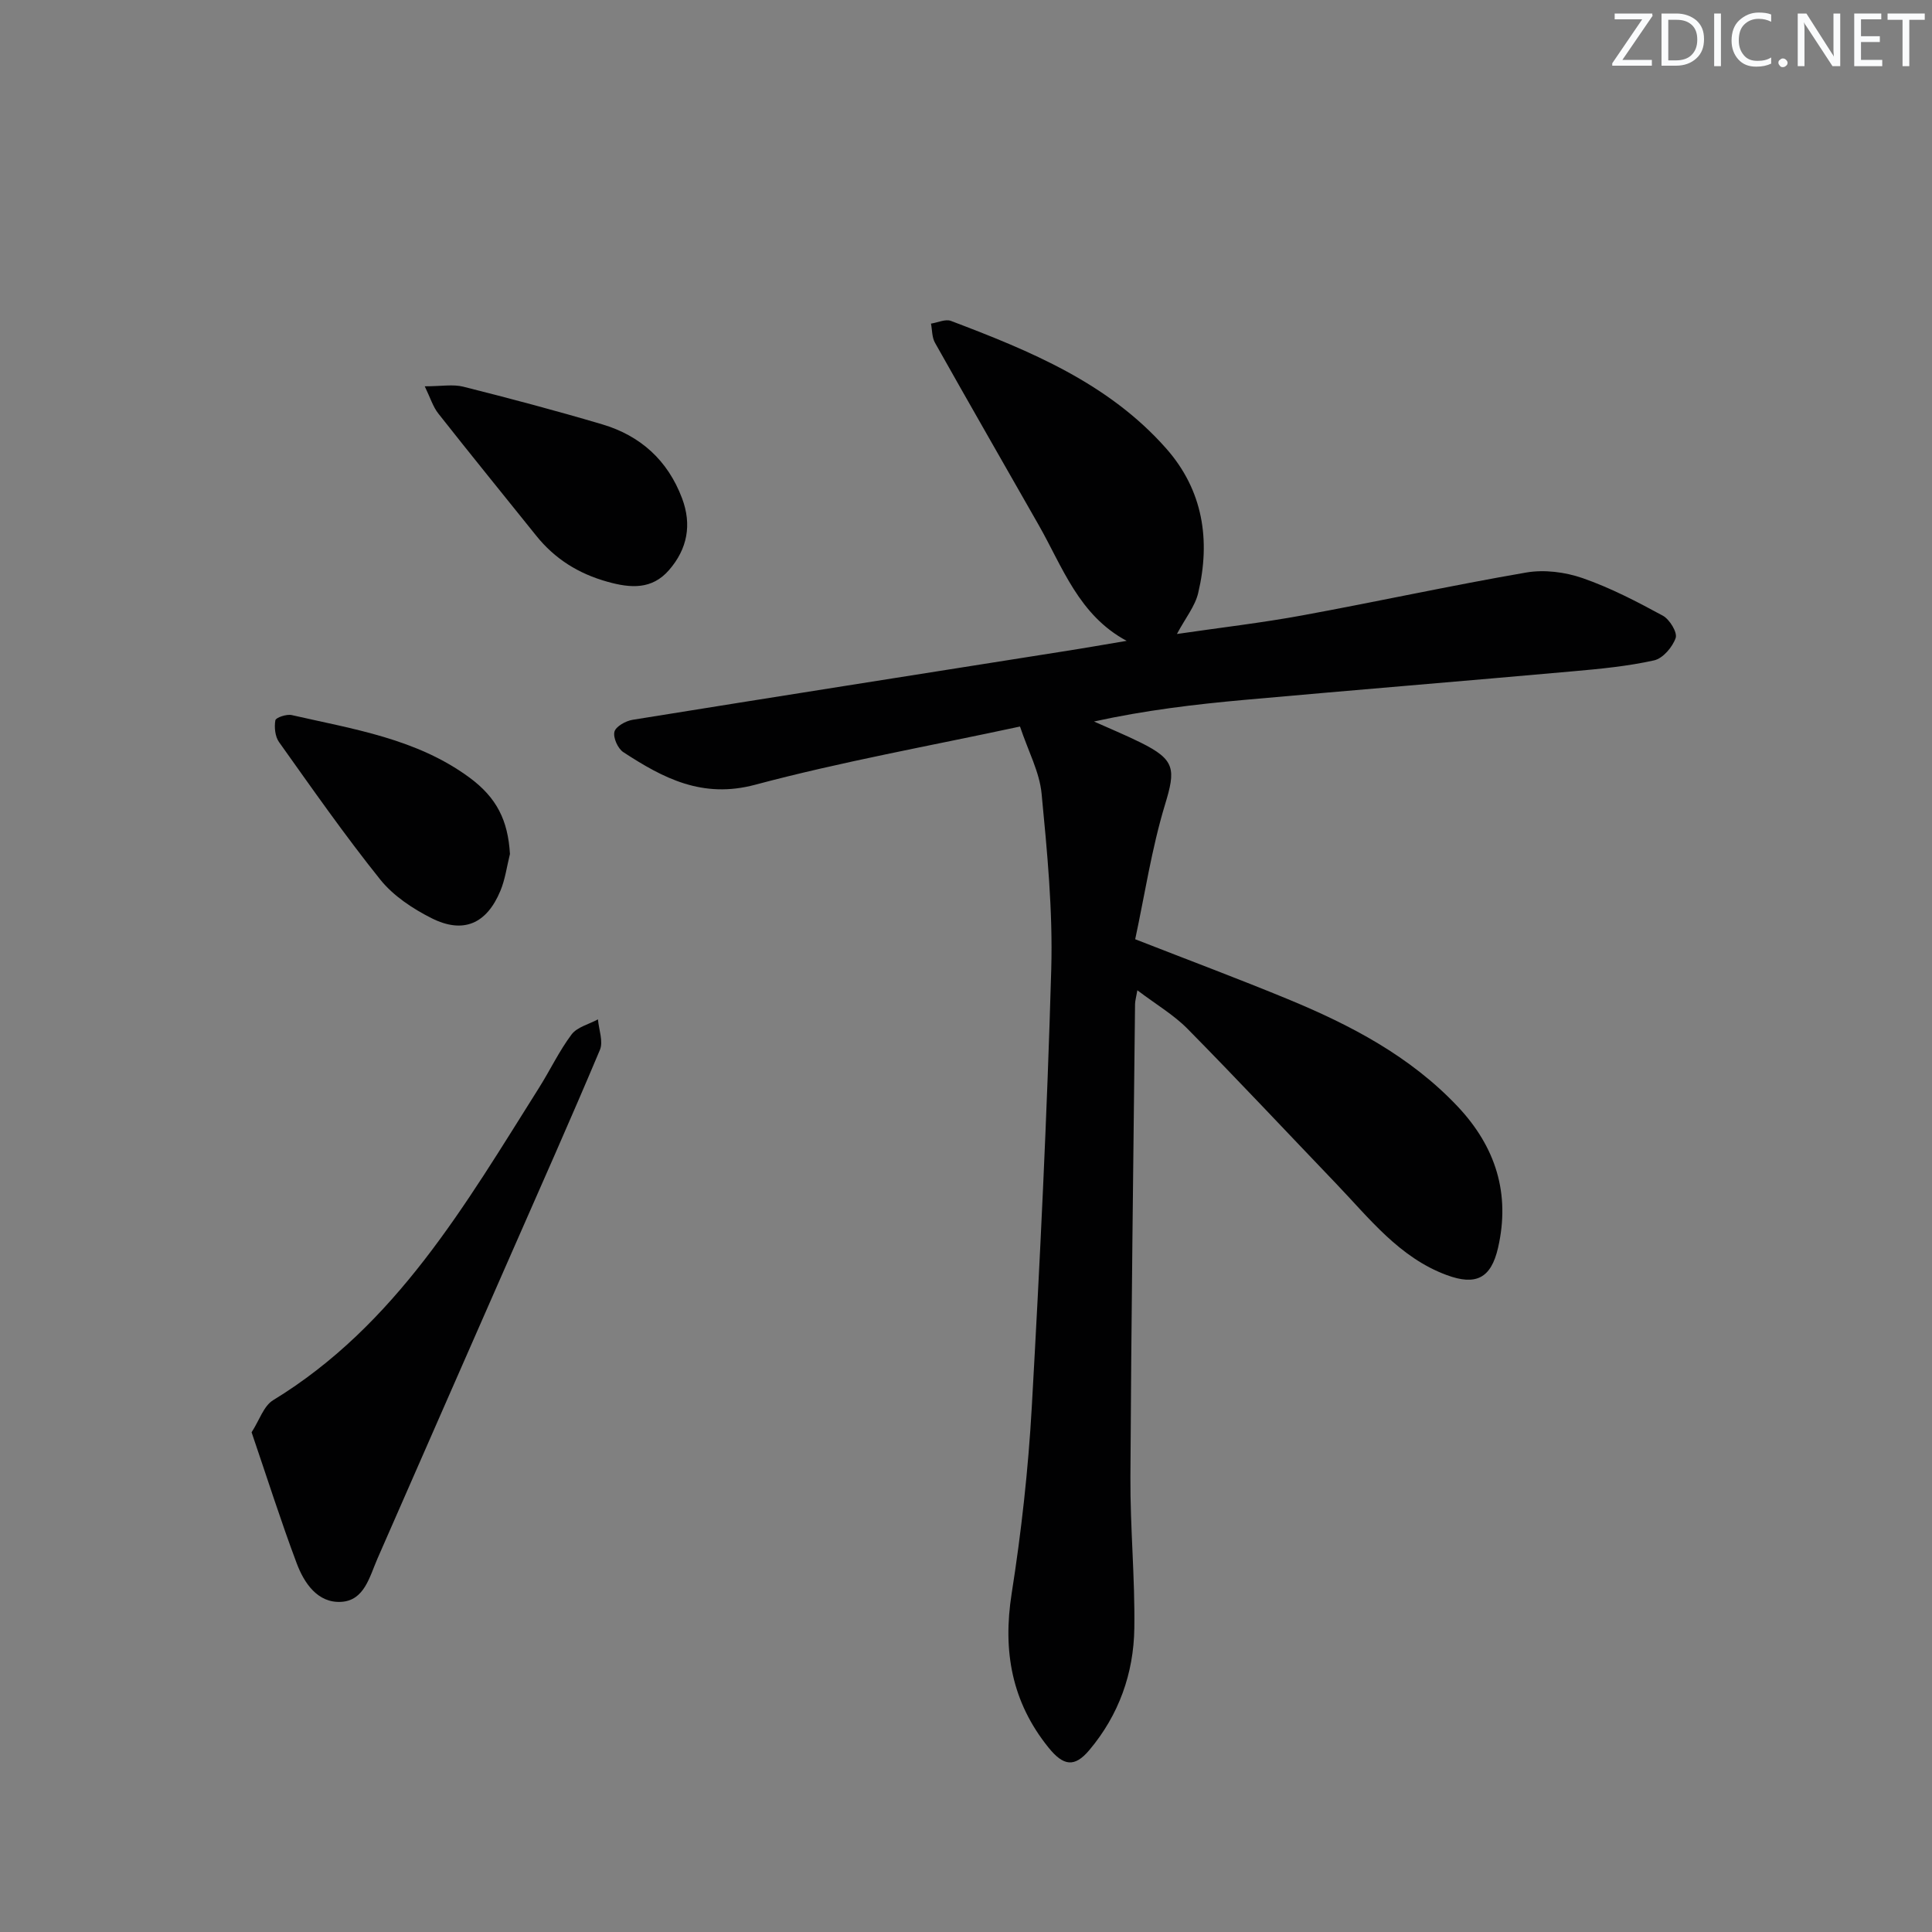 <svg enable-background="new 0 0 400 400" viewBox="0 0 400 400" xmlns="http://www.w3.org/2000/svg"><rect x="0" y="0" width="400" height="400" fill="#808080" stroke="none"/><g fill="#fafbfc"><path d="m342.2 3.2-6.3 9.2h6.1v1.2h-8.2v-.5l6.2-9.1h-5.7v-1.2h7.8v.4z"/><path d="m344 13.7v-10.9h3.1c1.6 0 3 .5 4.1 1.4 1.1 1 1.6 2.2 1.6 3.9s-.5 3-1.6 4-2.5 1.5-4.2 1.5h-3zm1.4-9.6v8.4h1.6c1.4 0 2.5-.4 3.2-1.1.8-.8 1.2-1.8 1.2-3.2s-.4-2.4-1.2-3.1-1.8-1-3.1-1z"/><path d="m356.3 2.8v10.9h-1.4v-10.9z"/><path d="m366.6 13.2c-.8.4-1.8.6-3 .6-1.6 0-2.8-.5-3.7-1.5s-1.4-2.3-1.4-3.9c0-1.7.5-3.2 1.6-4.2s2.4-1.6 4-1.6c1 0 1.9.1 2.6.4v1.5c-.8-.4-1.6-.6-2.6-.6-1.2 0-2.2.4-3 1.2s-1.1 1.9-1.1 3.3c0 1.3.4 2.3 1.1 3.1s1.6 1.1 2.8 1.1c1.1 0 2-.2 2.8-.7v1.3z"/><path d="m368.2 13c0-.3.1-.5.3-.6.2-.2.4-.3.6-.3.3 0 .5.1.7.3s.3.4.3.6-.1.5-.3.6c-.2.2-.4.3-.7.3s-.5-.1-.6-.3c-.2-.2-.3-.4-.3-.6z"/><path d="m381.1 13.7h-1.7l-5.5-8.4c-.2-.2-.3-.5-.4-.7 0 .2.1.8.1 1.5v7.6h-1.4v-10.9h1.8l5.3 8.3c.3.4.4.6.4.8 0-.3-.1-.8-.1-1.6v-7.5h1.4v10.9z"/><path d="m389.7 13.7h-5.8v-10.9h5.6v1.2h-4.2v3.5h3.9v1.2h-3.9v3.7h4.4z"/><path d="m398.4 4.1h-3.1v9.6h-1.4v-9.6h-3.1v-1.3h7.7v1.3z"/></g><path d="m233.26 132.68c-9.92-5.32-13.26-15.3-18.23-24.01-7.16-12.57-14.37-25.11-21.46-37.72-.63-1.12-.56-2.62-.82-3.95 1.39-.21 2.99-.99 4.13-.56 16.39 6.21 32.62 12.87 44.59 26.44 7.61 8.63 9.2 18.96 6.6 29.9-.65 2.75-2.64 5.18-4.4 8.48 9-1.32 17.53-2.3 25.95-3.85 15.49-2.84 30.88-6.21 46.39-8.88 3.73-.64 8.03-.09 11.64 1.16 5.76 2 11.25 4.86 16.62 7.78 1.4.76 3.05 3.46 2.66 4.61-.65 1.89-2.65 4.24-4.46 4.64-5.48 1.22-11.13 1.76-16.75 2.26-22.67 2.03-45.36 3.88-68.04 5.92-10.33.93-20.64 2.16-31.18 4.48 3.23 1.45 6.51 2.8 9.68 4.37 7.18 3.56 7.25 5.52 5.01 12.88-2.76 9.11-4.18 18.62-6.16 27.83 11.31 4.42 21.52 8.24 31.58 12.39 12.98 5.36 25.31 11.79 35.16 22.21 7.91 8.38 10.96 18.08 8.38 29.3-1.45 6.31-4.59 7.87-10.65 5.62-9.79-3.63-15.97-11.72-22.86-18.91-10.25-10.7-20.37-21.51-30.77-32.06-2.87-2.91-6.52-5.05-10.39-7.98-.25 1.45-.47 2.16-.48 2.87-.35 32.64-.79 65.27-.96 97.91-.06 10.44.96 20.88.81 31.31-.13 9.34-3.21 17.96-9.31 25.21-3.07 3.65-5.37 3.32-8.47-.53-7.6-9.43-9.49-19.96-7.62-31.86 2.01-12.78 3.44-25.71 4.17-38.63 1.7-30.21 3.17-60.44 4.03-90.68.34-12.09-.84-24.26-2-36.33-.43-4.46-2.75-8.74-4.47-13.88-18.62 4.01-36.92 7.27-54.82 12.05-10.94 2.93-19.04-1.35-27.3-6.74-1.14-.74-2.15-3-1.85-4.22.27-1.09 2.33-2.25 3.75-2.48 29.67-4.79 59.35-9.44 89.03-14.14 4.45-.69 8.85-1.47 13.27-2.21z" fill="#010102"/><path d="m52.09 296.54c1.61-2.48 2.49-5.44 4.45-6.64 25.47-15.54 39.8-40.49 55.05-64.67 2.31-3.66 4.17-7.62 6.75-11.06 1.16-1.54 3.6-2.11 5.46-3.12.18 2.13 1.14 4.59.4 6.33-6.05 14.38-12.41 28.63-18.68 42.92-9.12 20.79-18.26 41.57-27.36 62.37-1.66 3.8-2.72 8.72-7.55 8.98-4.85.26-7.65-3.89-9.19-8.01-3.31-8.82-6.16-17.81-9.33-27.1z" fill="#010102"/><path d="m87.94 79.98c3.45 0 5.84-.46 7.98.08 9.63 2.42 19.23 4.97 28.75 7.79 7.93 2.35 13.58 7.45 16.54 15.31 2.07 5.49 1.09 10.5-2.68 14.85-3.54 4.09-7.95 3.79-12.79 2.43-6-1.68-10.87-4.73-14.73-9.54-6.76-8.42-13.57-16.79-20.25-25.27-1.11-1.39-1.65-3.23-2.82-5.65z" fill="#010102"/><path d="m105.58 176.81c-.64 2.55-.98 5.23-1.98 7.63-2.85 6.84-7.68 8.96-14.25 5.66-3.91-1.97-7.91-4.62-10.61-7.98-7.37-9.19-14.13-18.88-20.97-28.48-.82-1.15-1.01-3.07-.76-4.51.1-.57 2.33-1.32 3.39-1.08 12.74 2.91 25.85 4.88 36.79 12.93 5.64 4.16 7.98 8.84 8.39 15.83z" fill="#010102"/></svg>